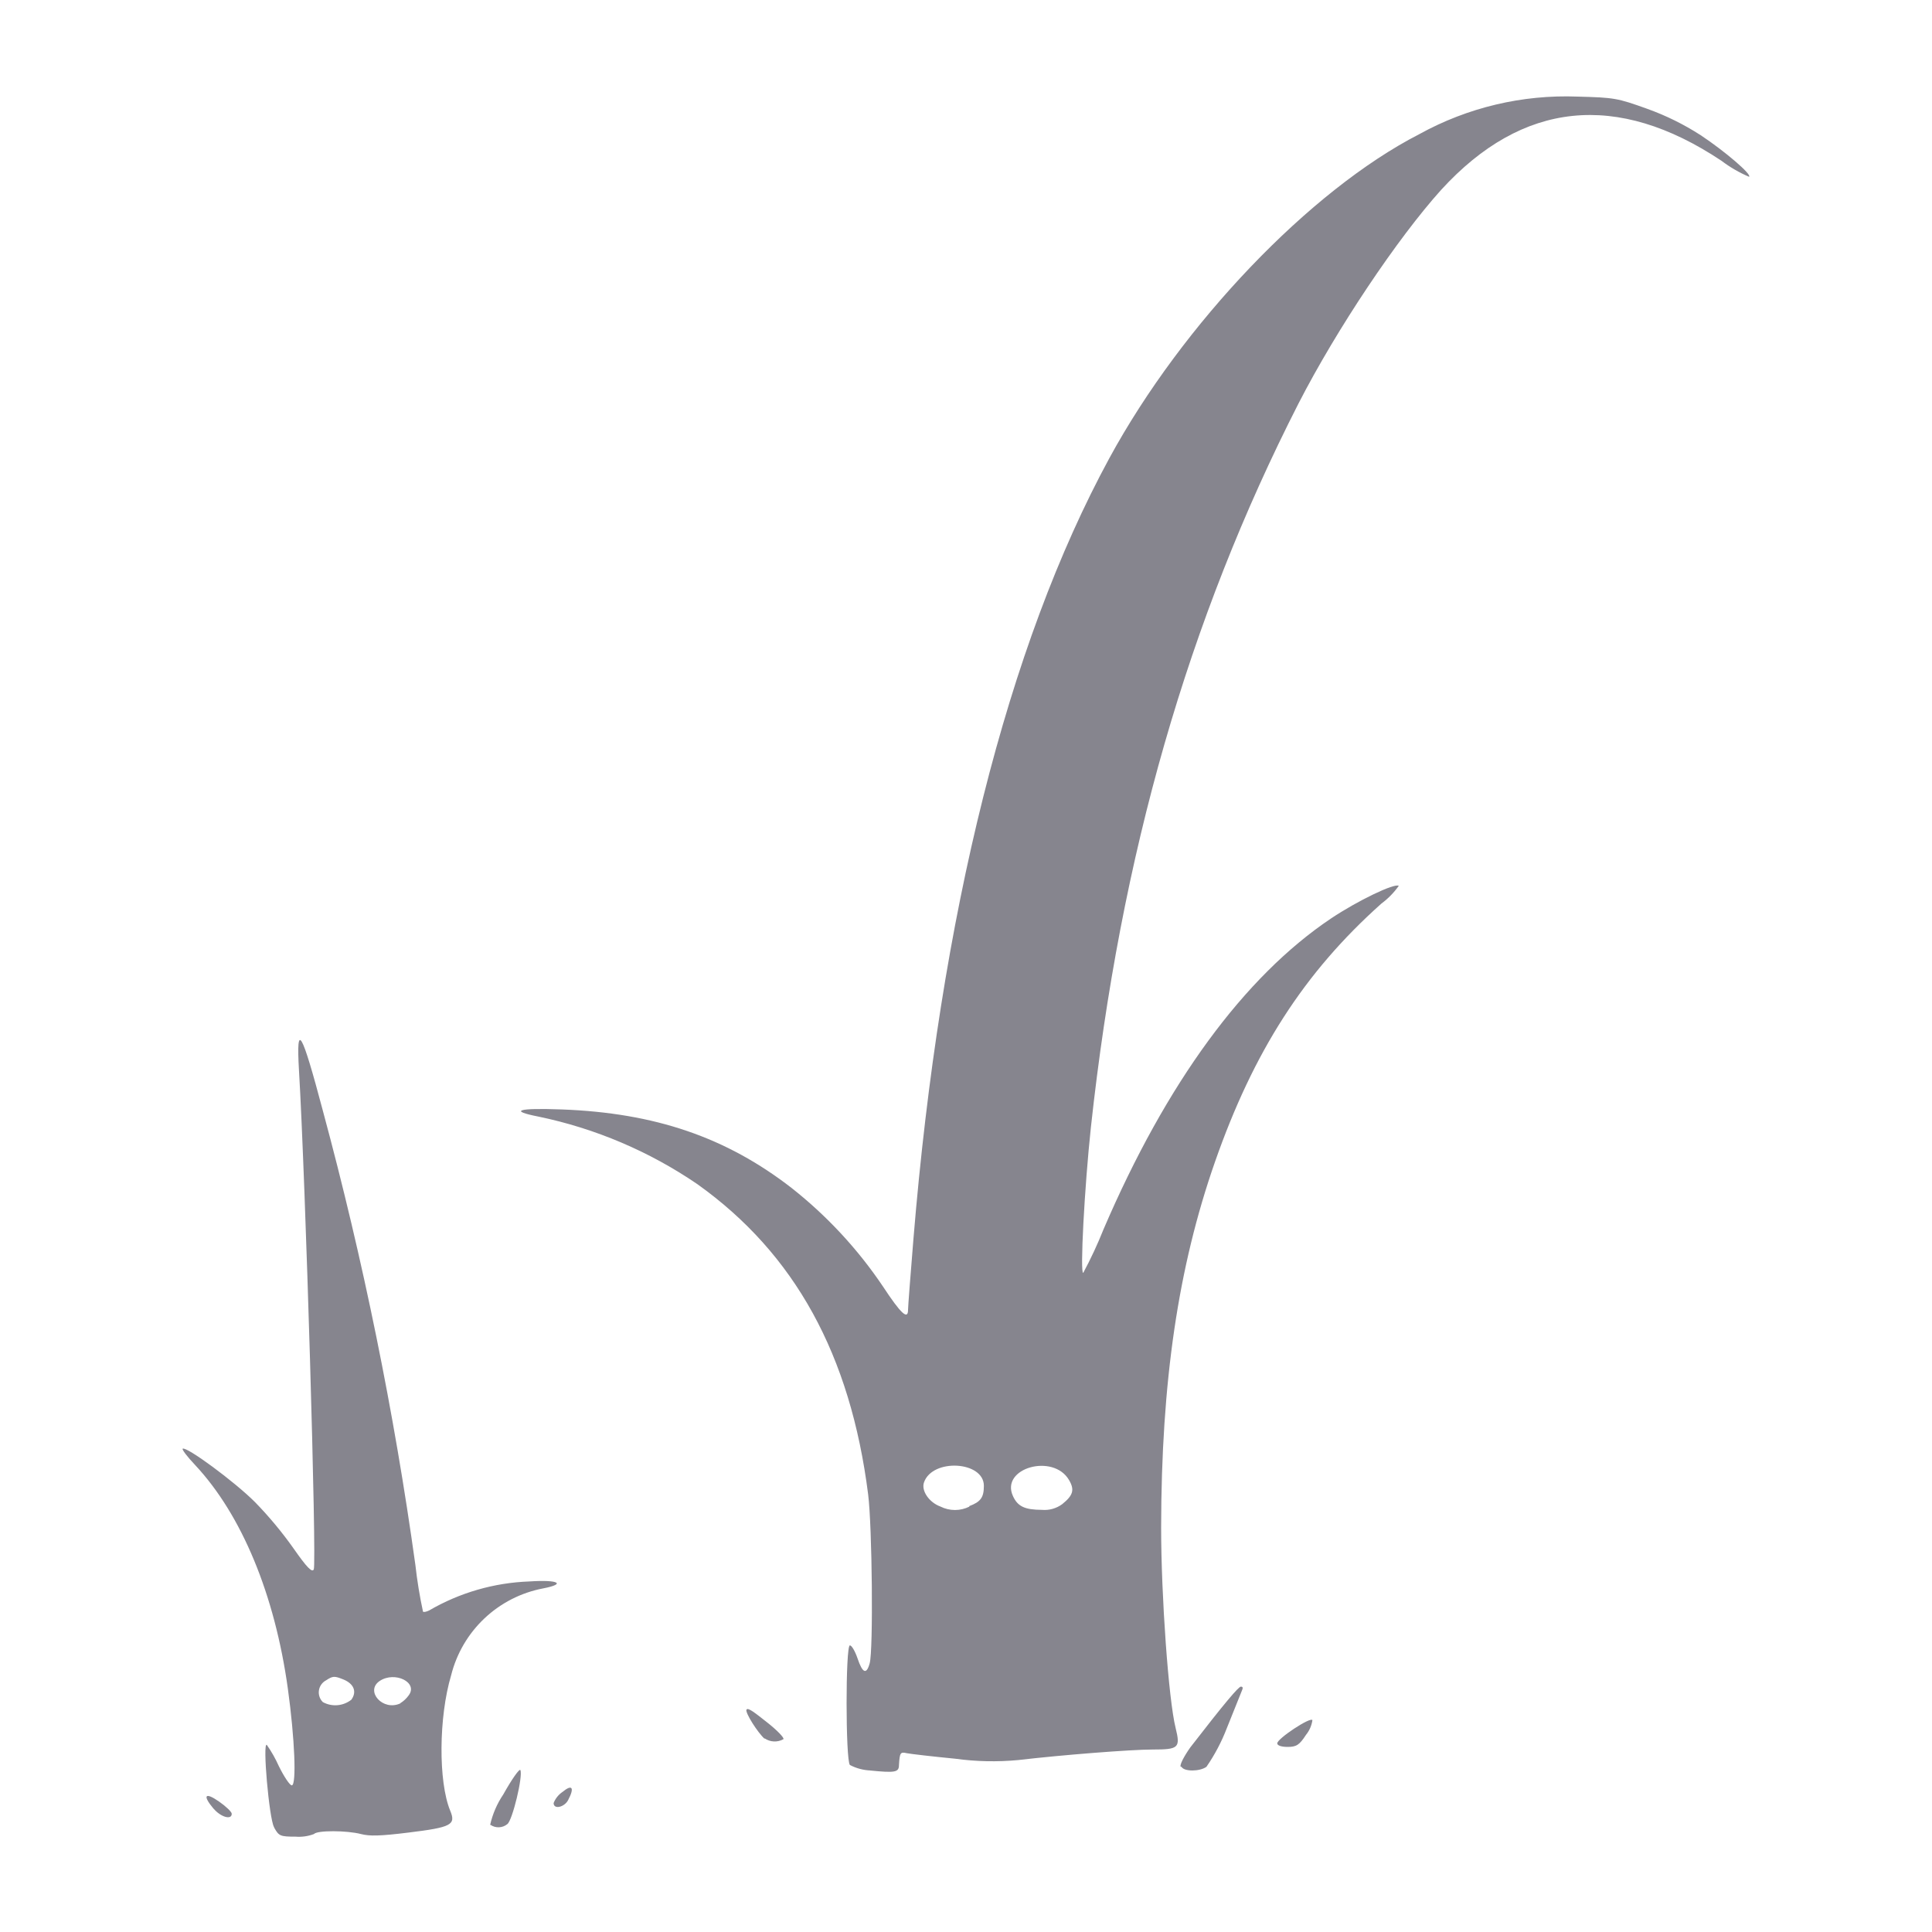 <svg width="200" height="200" viewBox="0 0 200 200" fill="none" xmlns="http://www.w3.org/2000/svg">
<g clip-path="url(#clip0_3443_14052)">
<path d="M28.36 189.13C27.86 188.22 27.16 180.3 27.62 180.63C28.102 181.318 28.517 182.052 28.86 182.82C29.4 183.92 30 184.82 30.21 184.82C30.71 184.77 30.51 179.95 29.8 174.82C28.45 165.07 25.02 156.82 20.21 151.67C19.39 150.81 18.81 150.04 18.91 149.97C19.29 149.7 24.31 153.4 26.4 155.5C27.857 156.996 29.194 158.604 30.4 160.31C31.74 162.23 32.3 162.82 32.48 162.47C32.8 161.88 31.63 122.18 30.95 110.8C30.65 105.69 31.21 106.64 33.43 115.01C37.601 130.457 40.797 146.151 43 162C43.181 163.625 43.444 165.241 43.79 166.84C43.88 166.91 44.17 166.84 44.43 166.71C47.59 164.87 51.155 163.84 54.81 163.71C57.81 163.51 58.65 163.96 56.23 164.43C53.947 164.863 51.837 165.941 50.148 167.536C48.459 169.131 47.263 171.176 46.7 173.43C45.41 177.75 45.37 184.43 46.6 187.43C47.22 188.91 46.75 189.16 42.26 189.71C39.34 190.07 38.26 190.09 37.37 189.86C35.92 189.48 32.82 189.46 32.5 189.86C31.891 190.09 31.238 190.182 30.59 190.13C29.04 190.13 28.87 190.06 28.42 189.26L28.36 189.13ZM36.36 175.97C36.97 175.14 36.65 174.3 35.53 173.85C34.61 173.48 34.46 173.49 33.75 173.95C33.554 174.053 33.385 174.202 33.258 174.383C33.13 174.563 33.047 174.772 33.015 174.991C32.982 175.21 33.002 175.434 33.073 175.644C33.143 175.854 33.262 176.044 33.42 176.2C33.877 176.451 34.398 176.563 34.919 176.522C35.44 176.481 35.937 176.289 36.35 175.97H36.36ZM41.43 176.32C41.775 176.109 42.075 175.83 42.31 175.5C43.31 174.16 40.87 172.97 39.31 174.01C37.75 175.05 39.64 177.2 41.47 176.32H41.43ZM50.74 188.91C50.993 187.784 51.455 186.716 52.1 185.76C52.98 184.18 53.78 183.05 53.87 183.24C54.15 183.86 53.05 188.45 52.52 188.83C52.277 189.03 51.977 189.146 51.663 189.16C51.349 189.174 51.039 189.087 50.78 188.91H50.74ZM22.11 187.24C20.93 185.84 21.22 185.48 22.68 186.5C23.4 187 23.99 187.57 23.99 187.76C23.99 188.43 22.86 188.11 22.12 187.24H22.11ZM57.31 186.65C57.494 186.183 57.815 185.782 58.23 185.5C59.23 184.67 59.5 185.04 58.81 186.35C58.43 187.08 57.31 187.35 57.31 186.65ZM90.12 183.28C89.373 183.252 88.641 183.057 87.98 182.71C87.53 182.2 87.52 170.33 87.98 170.33C88.17 170.33 88.52 170.94 88.77 171.67C89.29 173.22 89.7 173.39 90.03 172.18C90.41 170.81 90.29 158.05 89.87 154.7C88.04 140.25 82.28 129.78 72.2 122.59C67.229 119.193 61.635 116.814 55.74 115.59C52.63 114.98 53.61 114.68 58.17 114.85C67.79 115.21 75.17 117.72 81.96 122.99C85.614 125.874 88.799 129.308 91.4 133.17C93.26 136 94 136.68 94 135.59C94 135.3 94.25 132 94.56 128.24C97.32 94.63 104.31 66.8 114.84 47.43C122.41 33.51 135.62 19.69 146.92 13.89C151.927 11.125 157.594 9.78 163.31 10C167.11 10.1 167.42 10.15 170.51 11.26C172.458 11.958 174.32 12.877 176.06 14C178.55 15.65 181.39 18.08 181.06 18.3C180.042 17.865 179.082 17.308 178.2 16.64C167.39 9.44 157.6 10.46 149.2 19.64C144.69 24.64 138.4 34.01 134.41 41.79C123 64.16 116 88.42 112.93 116.69C112.27 122.83 111.78 131.99 112.14 131.76C112.925 130.298 113.626 128.792 114.24 127.25C120.74 112.1 128.8 101.1 137.8 95.07C140.54 93.24 144.36 91.4 144.8 91.7C144.302 92.405 143.694 93.027 143 93.54C135 100.68 129.77 108.84 125.77 120.29C121.96 131.19 120.22 143.02 120.2 158.12C120.2 165.21 120.97 175.97 121.7 178.88C122.21 180.94 122.02 181.11 119.32 181.11C117.08 181.11 109.93 181.67 105.41 182.2C103.232 182.405 101.037 182.358 98.87 182.06C96.51 181.83 94.27 181.57 93.87 181.49C93.2 181.34 93.14 181.43 93.06 182.72C93.06 183.47 92.66 183.54 90.06 183.28H90.12ZM100.32 155.92C101.52 155.47 101.85 155.02 101.85 153.81C101.85 151.25 96.52 150.94 95.65 153.46C95.35 154.32 96.18 155.53 97.36 155.96C97.825 156.194 98.339 156.315 98.86 156.315C99.381 156.315 99.894 156.194 100.36 155.96L100.32 155.92ZM109.96 155.71C111.09 154.8 111.26 154.23 110.67 153.22C109.04 150.41 103.53 151.97 104.86 154.87C105.35 155.95 106.08 156.29 107.86 156.3C108.608 156.365 109.355 156.155 109.96 155.71ZM122.22 182.89C122.11 182.69 122.57 181.81 123.22 180.89C126.79 176.27 128.22 174.6 128.45 174.6C128.68 174.6 128.67 174.75 128.59 174.94L127 178.9C126.458 180.312 125.75 181.655 124.89 182.9C124.2 183.4 122.57 183.41 122.31 182.9L122.22 182.89ZM132.22 180.47C132.22 179.98 135.69 177.69 135.86 178.07C135.781 178.631 135.549 179.161 135.19 179.6C134.51 180.65 134.19 180.84 133.3 180.84C132.63 180.84 132.22 180.69 132.22 180.47ZM79.15 180C78.43 179.35 77.15 177.33 77.27 177C77.39 176.67 78.27 177.41 79.36 178.26C80.45 179.11 81.21 179.91 81.1 180.04C80.799 180.209 80.457 180.291 80.112 180.275C79.767 180.259 79.433 180.146 79.15 179.95V180Z" fill="#86858E"/>
</g>
<defs>
<clipPath id="clip0_3443_14052">
<rect width="200" height="200" fill="white"/>
</clipPath>
</defs>
</svg>
